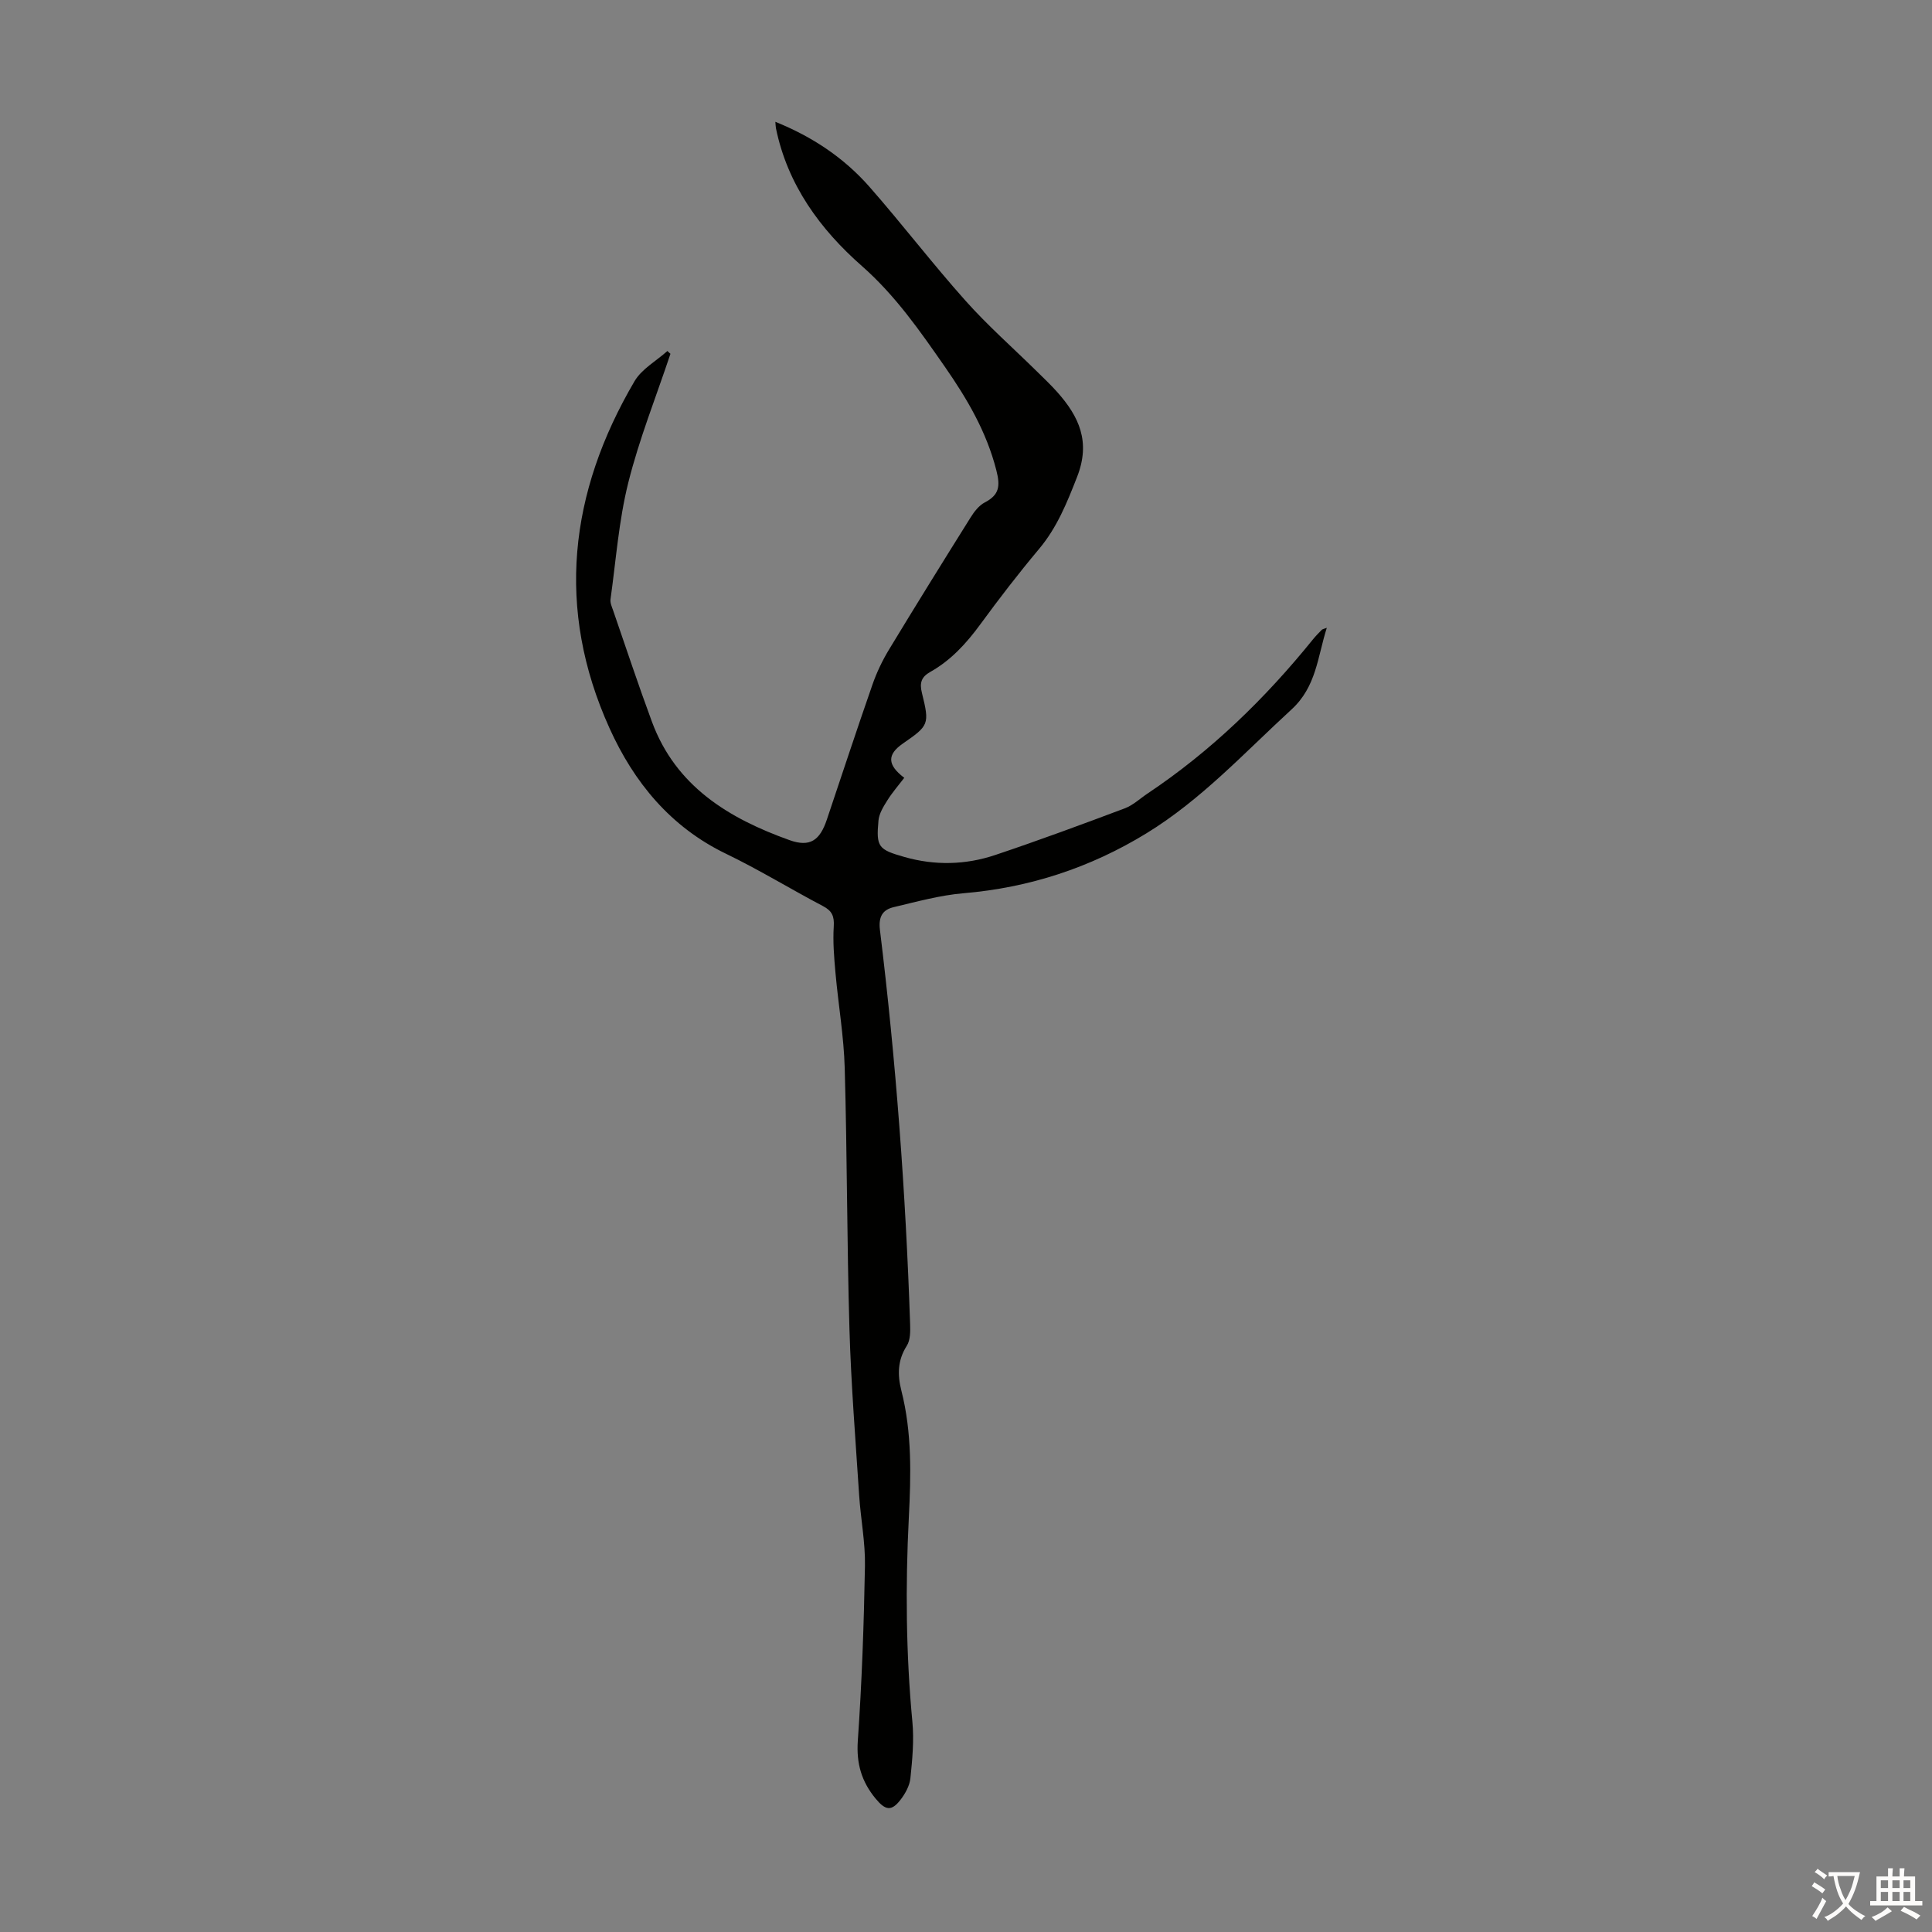 <svg enable-background="new 0 0 400 400" viewBox="0 0 400 400" xmlns="http://www.w3.org/2000/svg"><rect x="0" y="0" width="400" height="400" fill="#808080" stroke="none"/><path d="m138.81 73.25c-2.96 8.88-6.47 17.63-8.73 26.68-1.97 7.87-2.55 16.08-3.68 24.15-.1.72.27 1.54.53 2.27 2.66 7.71 5.22 15.45 8.05 23.09 4.95 13.38 15.91 20 28.48 24.5 4.25 1.52 6.29.05 7.73-4.25 3.14-9.32 6.2-18.66 9.44-27.94.87-2.51 2.04-4.96 3.41-7.23 5.56-9.18 11.22-18.3 16.92-27.4.74-1.19 1.73-2.47 2.92-3.09 3.01-1.57 3.25-3.36 2.4-6.67-2.04-7.99-6.04-14.78-10.66-21.43-5.17-7.43-10.23-14.74-17.17-20.85-8.65-7.6-15.41-16.83-17.8-28.54-.06-.31-.06-.64-.12-1.32 7.65 3.08 14.18 7.44 19.45 13.42 6.79 7.73 13.05 15.93 19.9 23.6 4.6 5.16 9.83 9.77 14.77 14.63 1.43 1.41 2.9 2.8 4.24 4.3 4.52 5.09 6.96 10.29 4.11 17.57-2.1 5.36-4.14 10.46-7.87 14.91-4.24 5.05-8.27 10.29-12.17 15.62-2.88 3.93-6.08 7.44-10.35 9.84-1.84 1.03-2.27 2.24-1.73 4.38 1.61 6.5 1.42 6.73-3.96 10.46-3.26 2.26-3.26 4.39.3 7.09-1.17 1.53-2.47 3.01-3.5 4.66-.81 1.28-1.7 2.72-1.84 4.16-.51 5.52-.03 6.03 5.37 7.57 6.33 1.8 12.67 1.65 18.83-.42 9-3.02 17.91-6.31 26.79-9.65 1.73-.65 3.17-2.04 4.75-3.09 13.14-8.78 24.32-19.65 34.22-31.9.56-.69 1.19-1.33 1.82-1.97.14-.14.39-.17 1.04-.42-1.93 6.08-2.16 12.19-7.31 16.91-9.72 8.92-18.68 18.69-30.05 25.65-11.64 7.12-24.23 11.25-37.88 12.4-4.85.41-9.64 1.74-14.41 2.87-2.3.54-3.2 1.95-2.87 4.71 3.32 27.1 5.33 54.32 6.25 81.61.05 1.51.06 3.33-.69 4.5-1.93 3.01-1.94 6.06-1.12 9.29 2.21 8.68 1.99 17.5 1.54 26.34-.71 14.09-.59 28.17.74 42.23.36 3.85-.01 7.81-.41 11.67-.16 1.56-1.07 3.2-2.06 4.48-1.89 2.45-3.15 2.15-5.13-.24-2.92-3.53-4.02-7.26-3.7-11.97.84-12.05 1.26-24.14 1.48-36.22.09-4.86-.88-9.73-1.2-14.6-.75-11.48-1.67-22.95-2.01-34.44-.53-18-.47-36.03-.98-54.03-.18-6.57-1.32-13.11-1.91-19.68-.29-3.21-.56-6.46-.36-9.66.13-2.1-.35-3.22-2.23-4.2-6.73-3.54-13.22-7.53-20.06-10.83-11.52-5.55-19.09-14.83-24.14-26.01-11.18-24.73-8.35-48.79 5.18-71.83 1.49-2.54 4.5-4.19 6.81-6.26.2.21.41.39.63.58z" fill="#010100"/><g fill="#fcfbfa"><path d="m377.9 391.2c-.2.3-.4.5-.6.8-.7-.6-1.4-1-2.2-1.5.2-.3.4-.5.5-.8.6.4 1.4.8 2.3 1.5zm-1.8 6.1c-.2-.2-.5-.4-.9-.6.4-.6.8-1.2 1.2-1.9s.7-1.3.9-1.9c.3.3.5.5.8.7-.7 1.3-1.4 2.6-2 3.7zm2.2-9c-.3.3-.5.5-.6.8-.6-.6-1.3-1.1-2-1.5.3-.3.5-.5.6-.7.6.5 1.3.9 2 1.4zm.3.2v-.9h2 4.5c-.3 1.3-.6 2.5-1 3.6s-.9 2.1-1.4 3c.4.5 1 1 1.6 1.4s1.2.8 1.9 1.1c-.3.2-.5.4-.8.8-.4-.3-1-.7-1.6-1.2s-1.2-1.1-1.6-1.6c-.5.6-1.1 1.1-1.7 1.6s-1.4.9-2.1 1.4c-.1-.3-.3-.5-.7-.8.6-.2 1.2-.5 1.9-1s1.4-1.1 2-1.8c-.5-.8-.9-1.6-1.2-2.5s-.6-2-.8-3.2c-.4.1-.7.1-1 .1zm2.5 2.7c.3 1 .7 1.7 1 2.2.3-.5.6-1.1 1-2s.6-1.9.9-3h-3.2-.4c.1.9.3 1.8.7 2.8z"/><path d="m396.5 388.5v1.5 3.6h1.5v.9c-.4 0-1 0-1.7 0h-7.9c-.5 0-.9 0-1.2 0v-.9h1.3v-3.5c0-.7 0-1.2 0-1.6h2.4c0-.8 0-1.4 0-1.7h1c0 .3-.1.8-.1 1.7h1.5c0-.8 0-1.4 0-1.7h1c0 .3-.1.9-.1 1.7zm-8.2 9.2c-.2-.3-.5-.5-.8-.8.8-.3 1.4-.6 1.9-.9s1-.7 1.4-1.1c.3.3.6.5.9.8-1.6 1-2.8 1.6-3.4 2zm2.6-6.8v-1.6h-1.5v1.6zm0 2.7v-1.9h-1.5v1.9zm2.4-2.7v-1.6h-1.5v1.6zm0 2.7v-1.9h-1.5v1.9zm.2 2 .7-.8c.4.2.9.5 1.6.8s1.3.7 1.8 1c-.3.3-.5.5-.8.8-.4-.3-1.5-1-3.3-1.8zm2-4.7v-1.6h-1.4v1.6zm0 2.7v-1.9h-1.4v1.9z"/></g></svg>